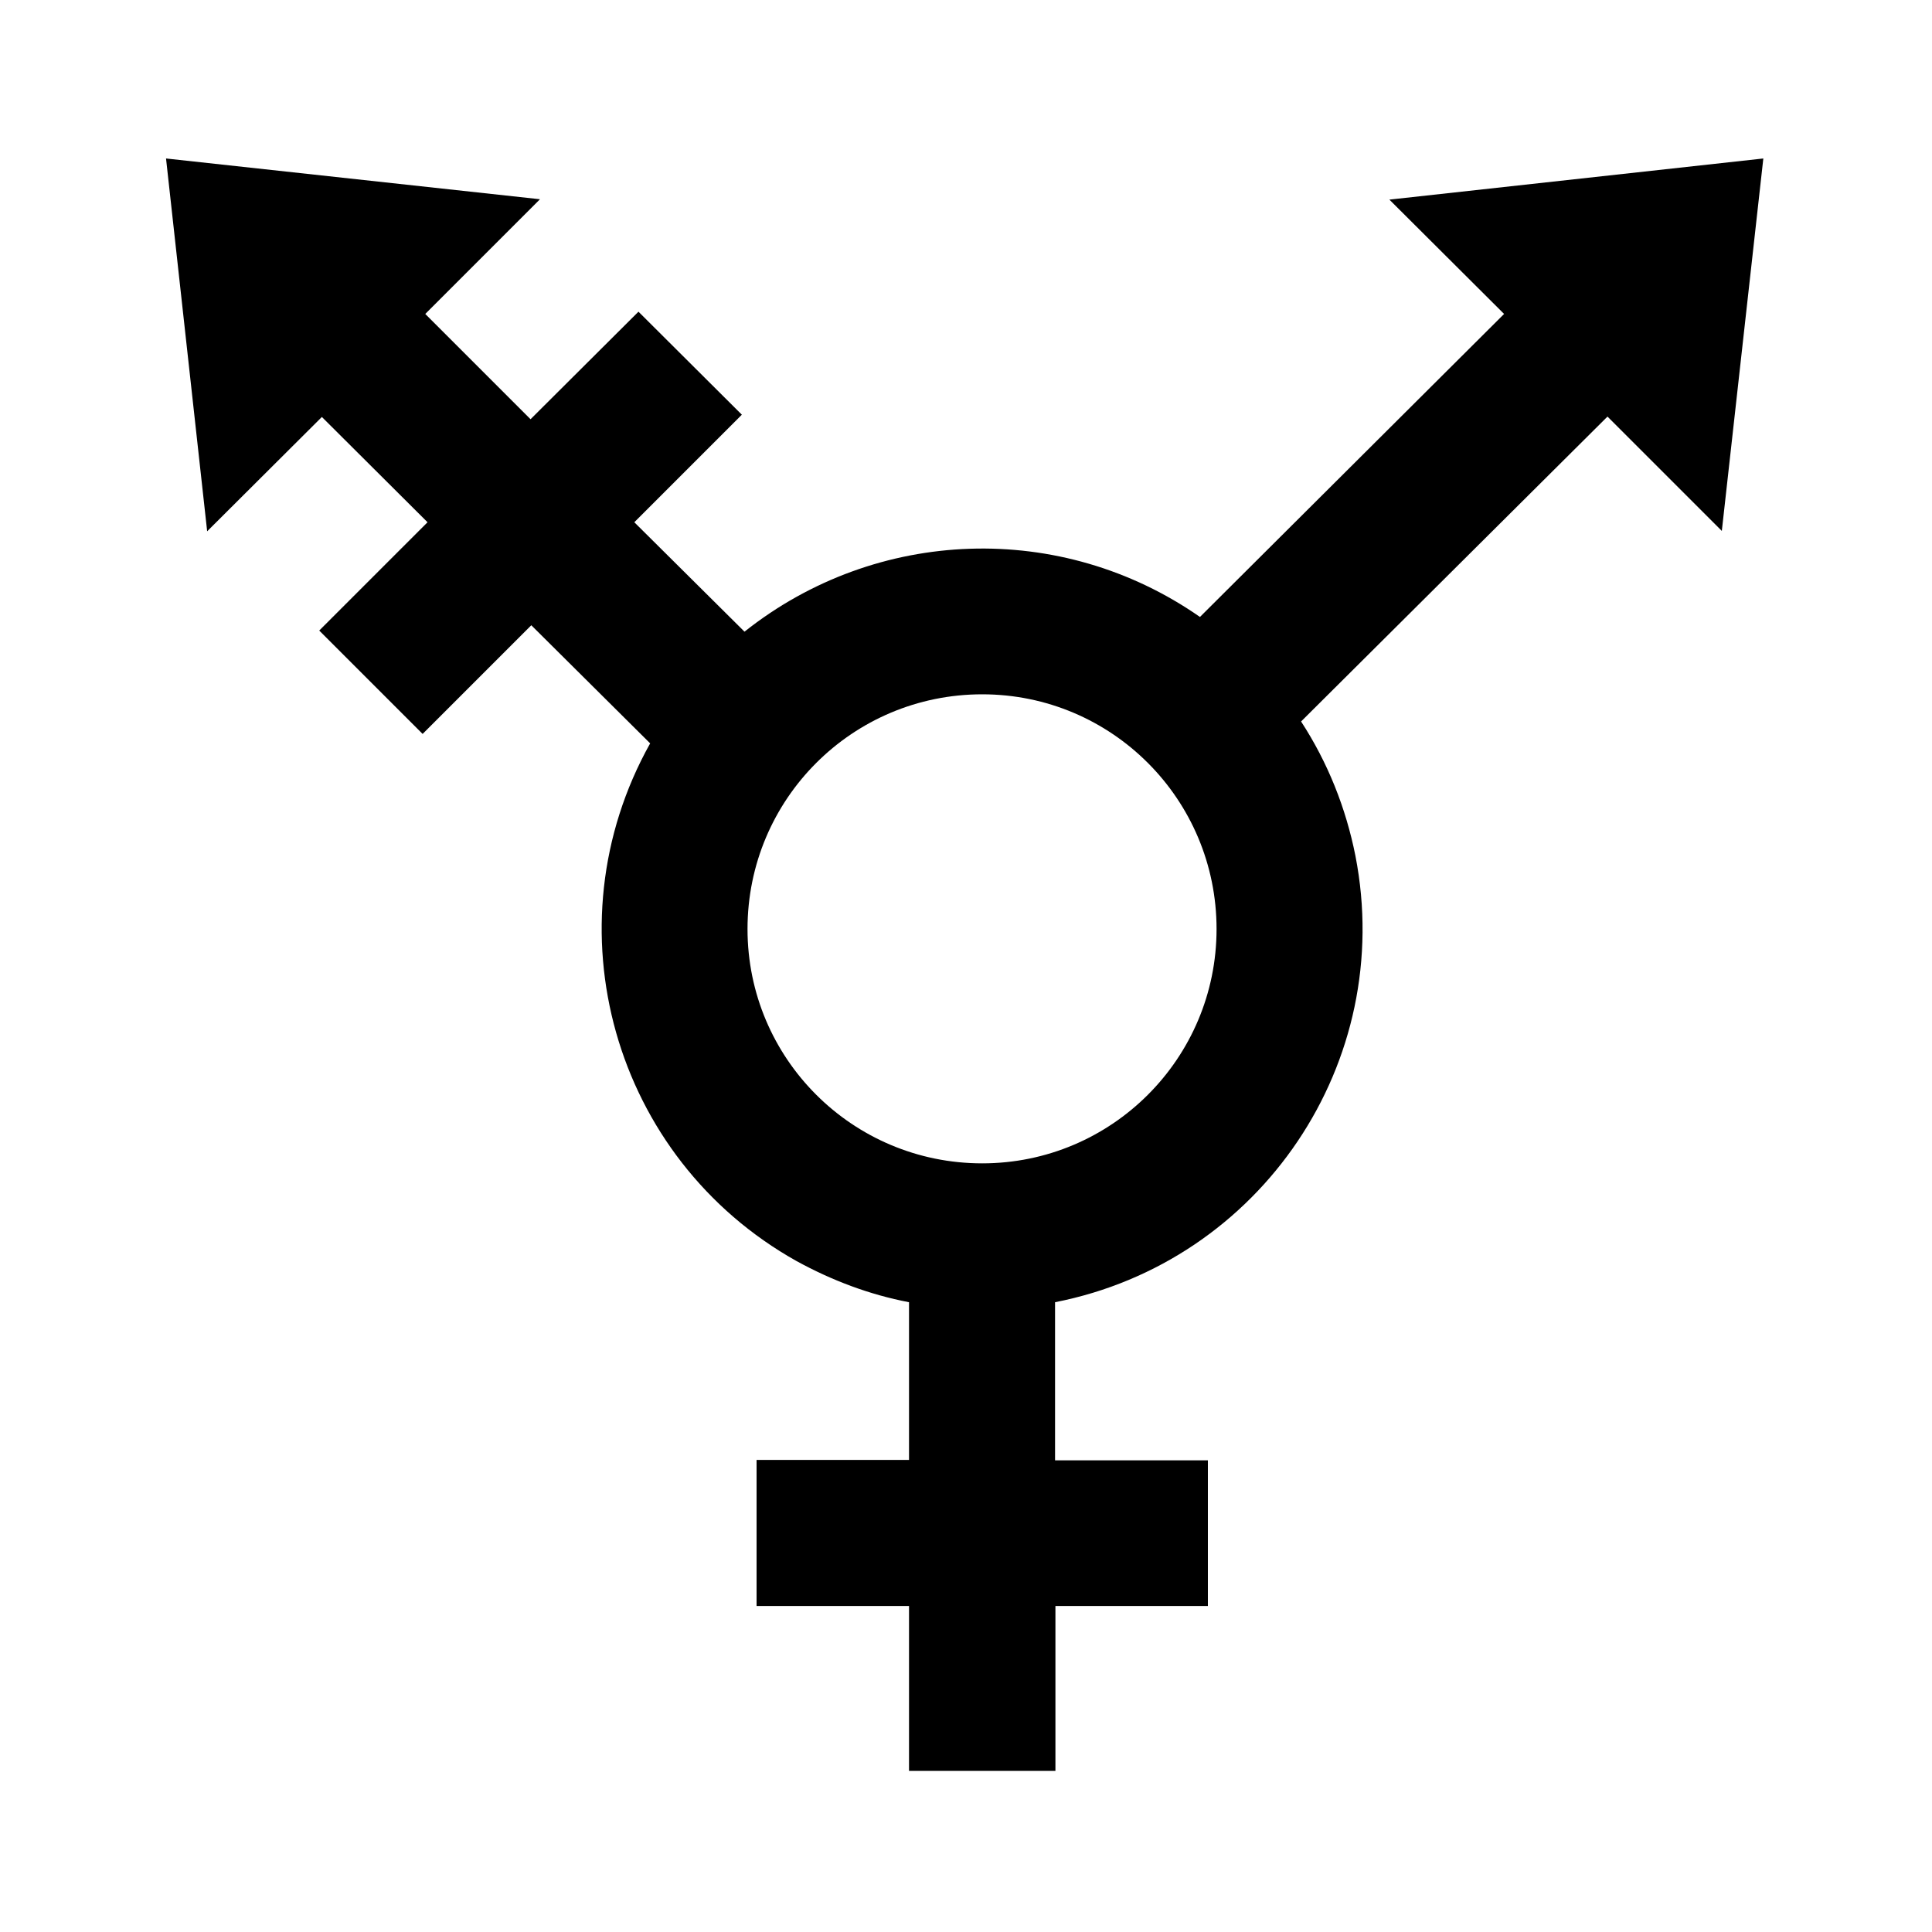 <svg version="1.2" xmlns="http://www.w3.org/2000/svg" viewBox="0 0 512 512" width="512" height="512"><style></style><path fill-rule="evenodd" d="m467.3 42l-11 98.7-30.3-30.3-81.2 80.8c7.1 10.9 11.9 23 14.4 35.6 10.7 54.7-25 107.6-79.6 118.3v41.9h40.5v38.6h-40.4v43.7h-38.8v-43.7h-40.4v-38.7h40.4v-41.8c-10.5-2-20.5-5.8-29.8-10.9-48.6-27.2-66-88.6-38.8-137.2l-31.5-31.3-28.8 28.8-27.4-27.4 28.7-28.7-28-27.9-30.4 30.3-10.9-98.8 99.1 10.8-30.4 30.4 27.9 27.9 28.6-28.5 27.4 27.3-28.5 28.5 29.2 29c35-27.8 84-29.5 120.7-3.9l80.6-80.3-30.4-30.3zm-144.9 204.2c0-34.4-27.8-62.2-62.1-62.2-34.4 0-62.2 27.8-62.2 62.2 0 34.3 27.8 62.1 62.2 62.1 34.3 0 62.1-27.8 62.1-62.1z"/></svg>